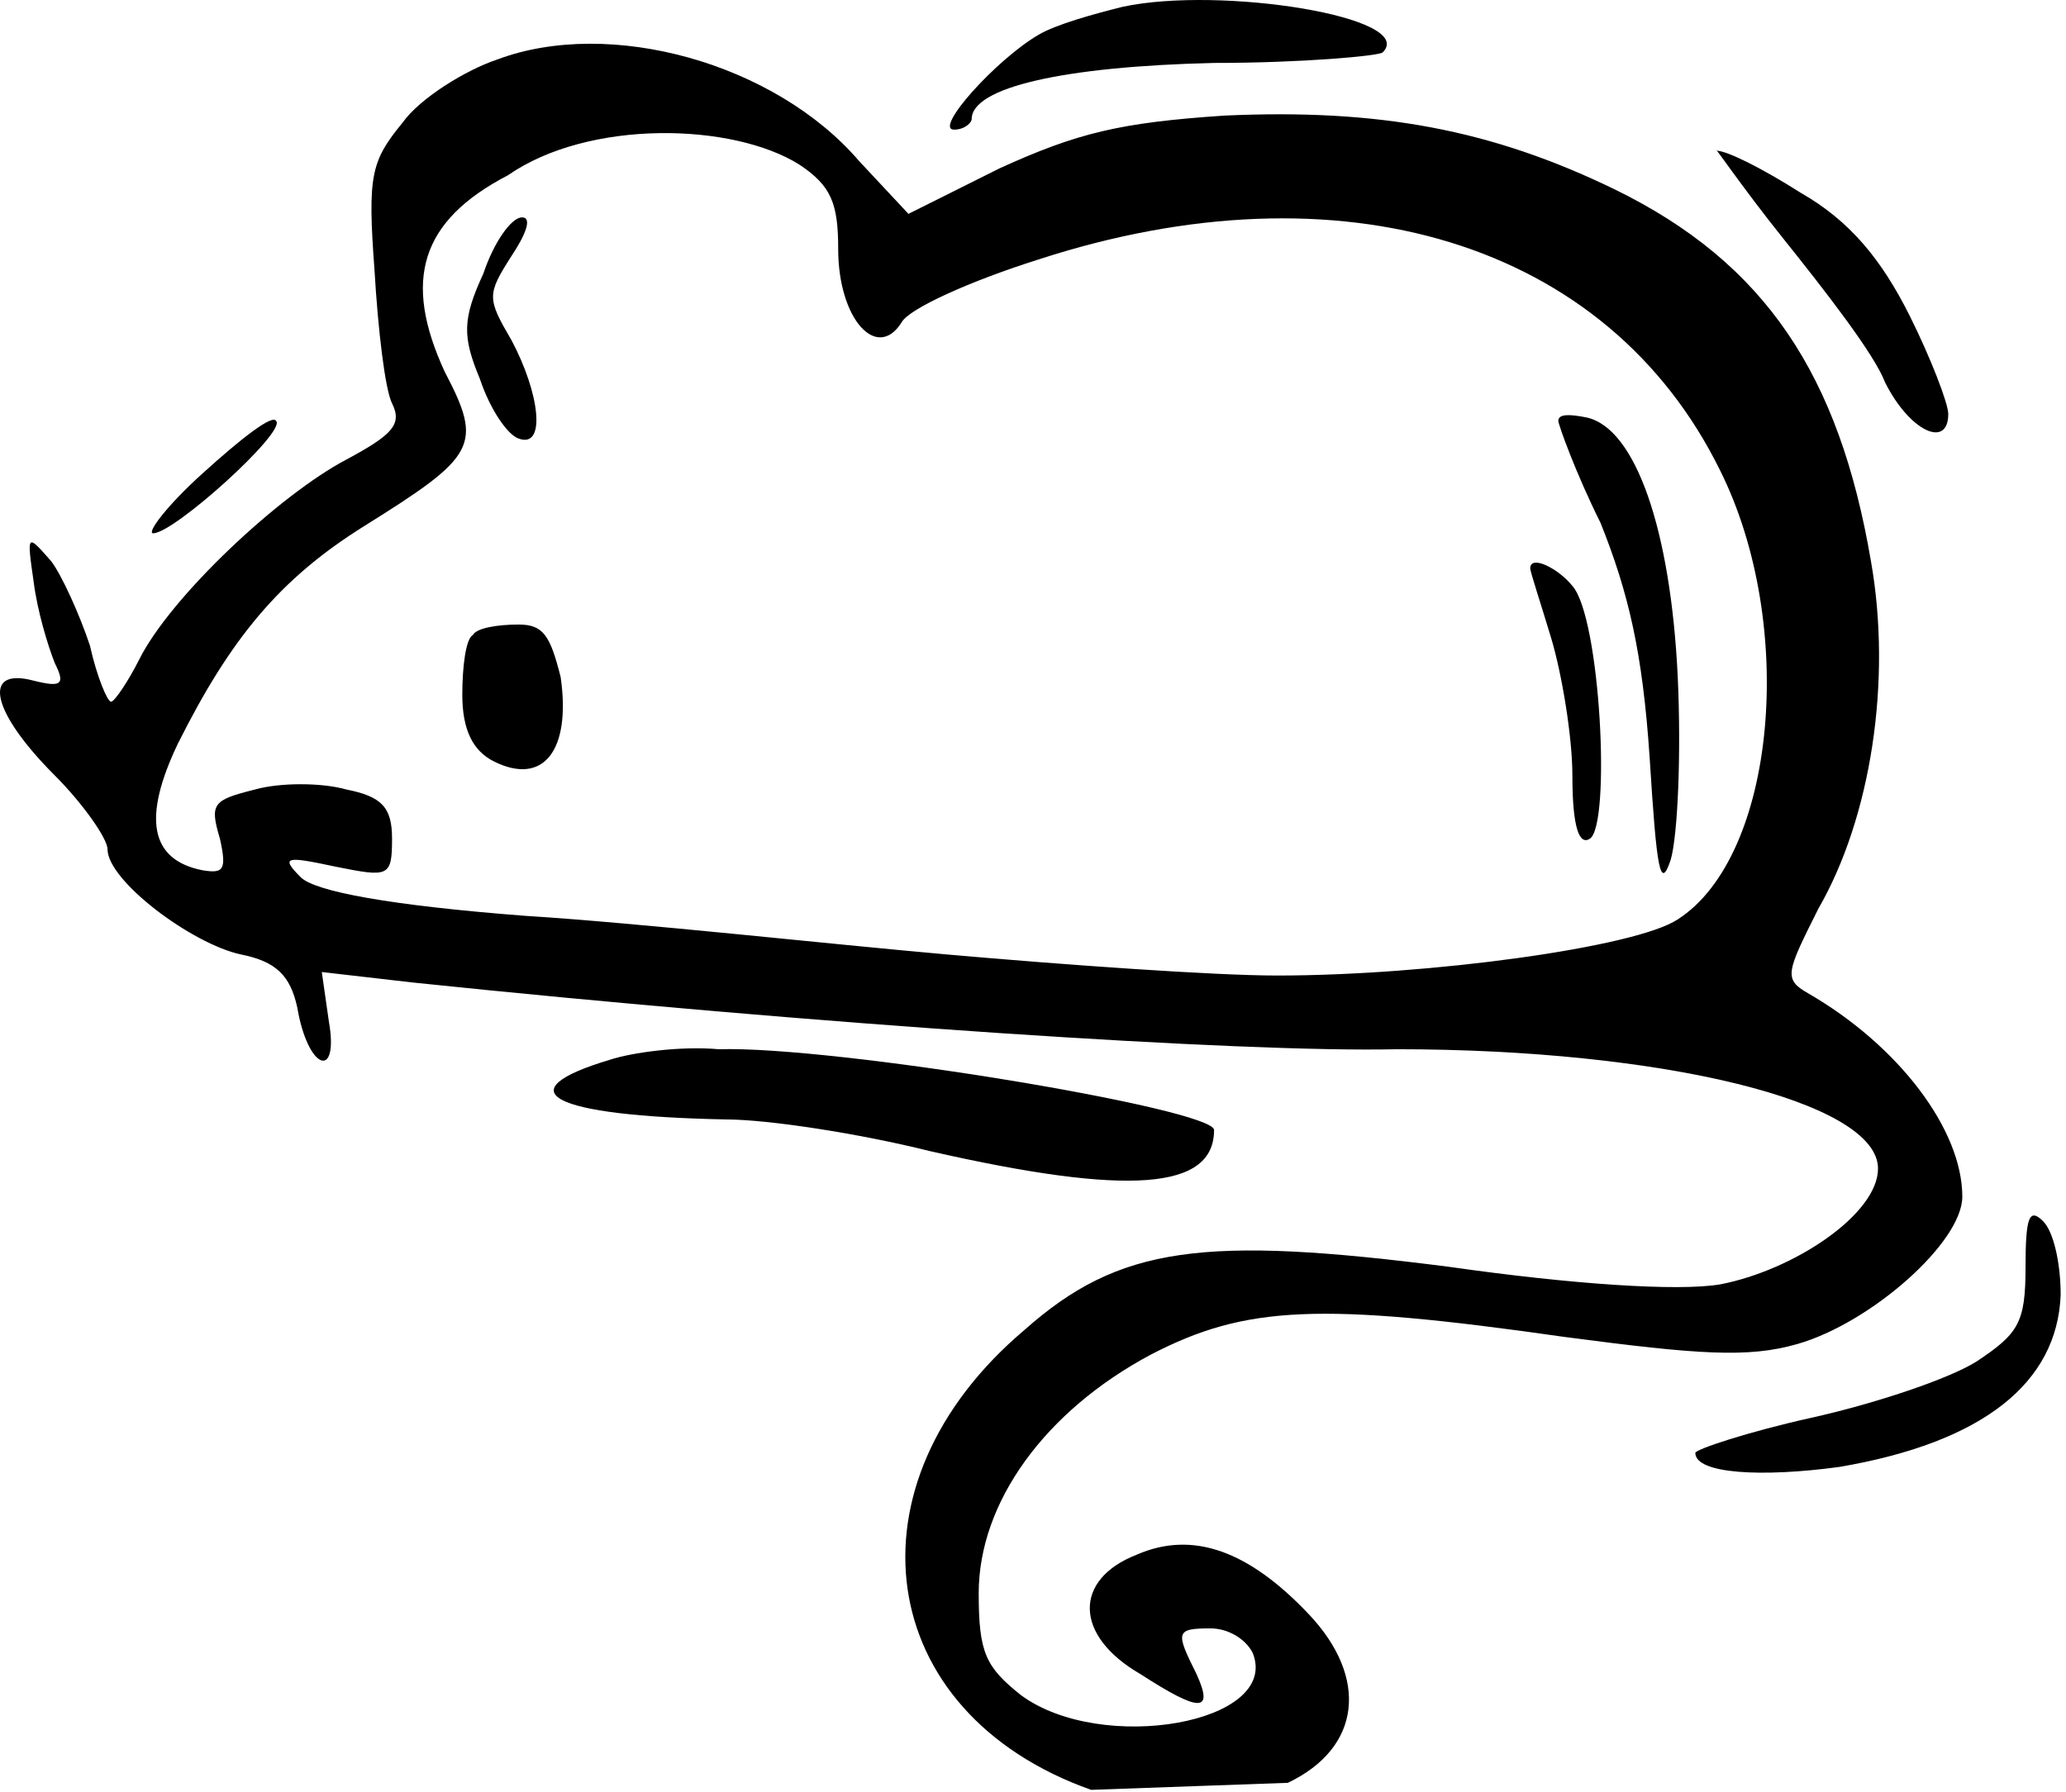 <?xml version="1.0" encoding="UTF-8"?> <svg xmlns="http://www.w3.org/2000/svg" width="181" height="157" viewBox="0 0 181 157" fill="none"> <path d="M98.361 0.594C95.899 1.209 92.514 2.132 90.975 3.055C87.282 5.208 81.742 11.36 83.589 11.36C84.512 11.36 85.128 10.744 85.128 10.437C85.128 7.668 93.129 5.823 106.363 5.515C114.057 5.515 120.828 4.9 121.136 4.593C124.213 1.517 106.979 -1.251 98.361 0.594Z" fill="black"></path> <path d="M112.826 156.231C119.289 153.156 119.905 147.004 114.673 141.467C109.441 135.931 104.517 134.085 99.592 136.238C94.053 138.392 94.053 143.313 99.9 146.696C105.132 150.08 106.363 150.08 104.824 146.696C102.978 143.005 102.978 142.698 106.055 142.698C107.594 142.698 109.133 143.621 109.749 144.851C112.211 151.003 96.515 153.771 89.436 148.542C86.359 146.081 85.743 144.851 85.743 139.622C85.743 131.625 91.591 123.628 100.823 118.706C109.133 114.4 115.596 114.093 137.139 117.168C148.834 118.706 153.143 119.014 157.451 117.783C163.914 115.938 171.916 108.864 171.916 104.865C171.916 99.021 166.376 91.639 158.375 87.025C156.22 85.795 156.528 85.18 159.298 79.643C163.914 71.646 165.761 59.65 163.914 49.192C161.144 32.89 154.681 23.048 141.448 16.588C130.676 11.359 120.828 9.514 107.286 10.129C98.054 10.744 94.361 11.667 87.59 14.743L79.588 18.741L75.279 14.128C67.893 5.515 53.428 1.517 43.58 5.208C40.81 6.131 36.809 8.591 35.271 10.744C32.501 14.128 32.193 15.358 32.809 23.663C33.116 28.892 33.732 34.121 34.347 35.351C35.271 37.197 34.347 38.119 30.346 40.272C24.499 43.348 14.958 52.268 12.189 57.805C11.265 59.65 10.034 61.496 9.727 61.496C9.419 61.496 8.495 59.343 7.88 56.574C6.957 53.806 5.418 50.423 4.495 49.192C2.34 46.732 2.34 46.732 2.956 51.038C3.264 53.498 4.187 56.574 4.802 58.112C5.726 59.958 5.418 60.265 2.956 59.65C-1.661 58.42 -0.737 62.418 4.802 67.955C7.264 70.416 9.419 73.491 9.419 74.414C9.419 77.182 16.805 82.719 21.114 83.642C24.191 84.257 25.422 85.487 26.038 88.255C26.961 93.792 29.731 94.715 28.808 89.486L28.192 85.18L36.194 86.102C71.586 89.793 108.825 92.254 122.367 91.946C145.756 91.946 164.53 96.56 164.53 102.404C164.53 106.403 157.144 111.324 150.681 112.555C146.987 113.17 137.755 112.555 126.983 111.017C105.44 108.248 98.054 109.171 89.744 116.553C73.741 130.087 76.51 150.08 95.591 156.847M70.047 14.435C72.817 16.281 73.433 17.819 73.433 21.817C73.433 27.969 76.818 31.66 78.972 28.277C79.588 27.046 85.128 24.585 90.975 22.74C117.443 14.128 140.832 21.202 150.681 41.195C157.451 54.729 155.605 75.029 146.987 80.566C143.294 83.026 125.137 85.487 111.903 85.487C106.363 85.487 93.437 84.564 82.973 83.642C72.51 82.719 55.891 80.873 46.042 80.258C34.039 79.335 27.577 78.105 26.346 76.875C24.499 75.029 25.114 75.029 29.423 75.952C34.04 76.875 34.347 76.875 34.347 73.491C34.347 70.723 33.424 69.8 30.346 69.185C28.192 68.57 24.499 68.57 22.345 69.185C18.651 70.108 18.344 70.415 19.267 73.491C19.883 76.26 19.575 76.567 17.728 76.26C13.112 75.337 12.496 71.646 15.574 65.187C20.19 55.959 24.499 50.73 31.885 46.116C41.734 39.965 42.349 39.042 38.964 32.583C35.271 24.586 36.809 19.357 44.503 15.358C51.582 10.437 64.2 10.744 70.047 14.435Z" fill="black"></path> <path d="M42.349 23.97C40.502 27.969 40.502 29.507 42.041 33.198C42.964 35.966 44.503 38.119 45.426 38.427C47.889 39.35 47.273 34.428 44.811 29.814C42.657 26.123 42.657 25.816 44.811 22.432C46.042 20.587 46.657 19.049 45.734 19.049C44.811 19.049 43.272 21.202 42.349 23.97Z" fill="black"></path> <path d="M136.523 36.889C136.523 37.197 138.062 41.503 140.217 45.809C142.679 51.961 143.91 57.19 144.525 66.417C145.141 76.26 145.448 78.105 146.372 75.337C146.987 73.184 147.295 66.109 146.987 59.343C146.372 46.424 143.294 37.504 138.986 36.581C137.447 36.274 136.523 36.274 136.523 36.889Z" fill="black"></path> <path d="M134.062 49.807C134.062 50.115 134.985 52.883 135.908 55.959C136.831 59.035 137.755 64.572 137.755 67.955C137.755 72.569 138.37 74.107 139.293 73.491C141.14 72.261 140.217 54.114 137.755 51.345C136.524 49.807 134.062 48.577 134.062 49.807Z" fill="black"></path> <path d="M41.426 55.652C40.81 55.959 40.502 58.42 40.502 60.88C40.502 63.956 41.426 65.802 43.272 66.725C47.581 68.878 50.043 65.802 49.12 59.343C48.196 55.651 47.581 54.729 45.427 54.729C43.58 54.729 41.733 55.036 41.426 55.652Z" fill="black"></path> <path d="M156.221 20.895C159.914 25.508 164.222 31.045 165.146 33.505C167.3 37.812 170.685 39.349 170.685 36.274C170.685 35.351 169.146 31.352 167.3 27.661C164.838 22.74 162.068 19.357 157.759 16.896C154.374 14.743 151.296 13.205 150.373 13.205C150.065 12.59 152.527 16.281 156.221 20.895Z" fill="black"></path> <path d="M17.728 41.503C14.651 44.271 12.804 46.732 13.42 46.732C15.266 46.732 25.115 37.812 24.191 36.889C23.884 36.274 21.114 38.427 17.728 41.503Z" fill="black"></path> <path d="M53.429 92.869C44.196 95.637 48.197 97.79 63.585 98.098C67.278 98.098 75.28 99.328 81.435 100.866C98.977 104.865 106.363 104.25 106.363 99.021C106.363 97.175 73.125 91.639 62.969 91.946C59.584 91.639 55.275 92.254 53.429 92.869Z" fill="black"></path> <path d="M177.456 111.017C177.456 115.938 176.84 116.861 173.147 119.321C170.685 120.859 164.222 123.012 158.682 124.243C153.143 125.473 148.526 127.011 148.526 127.319C148.526 129.164 154.374 129.472 161.145 128.549C173.763 126.396 180.226 121.167 180.533 113.477C180.533 110.709 179.918 107.941 178.995 107.018C177.764 105.788 177.456 106.711 177.456 111.017Z" fill="black"></path> </svg> 